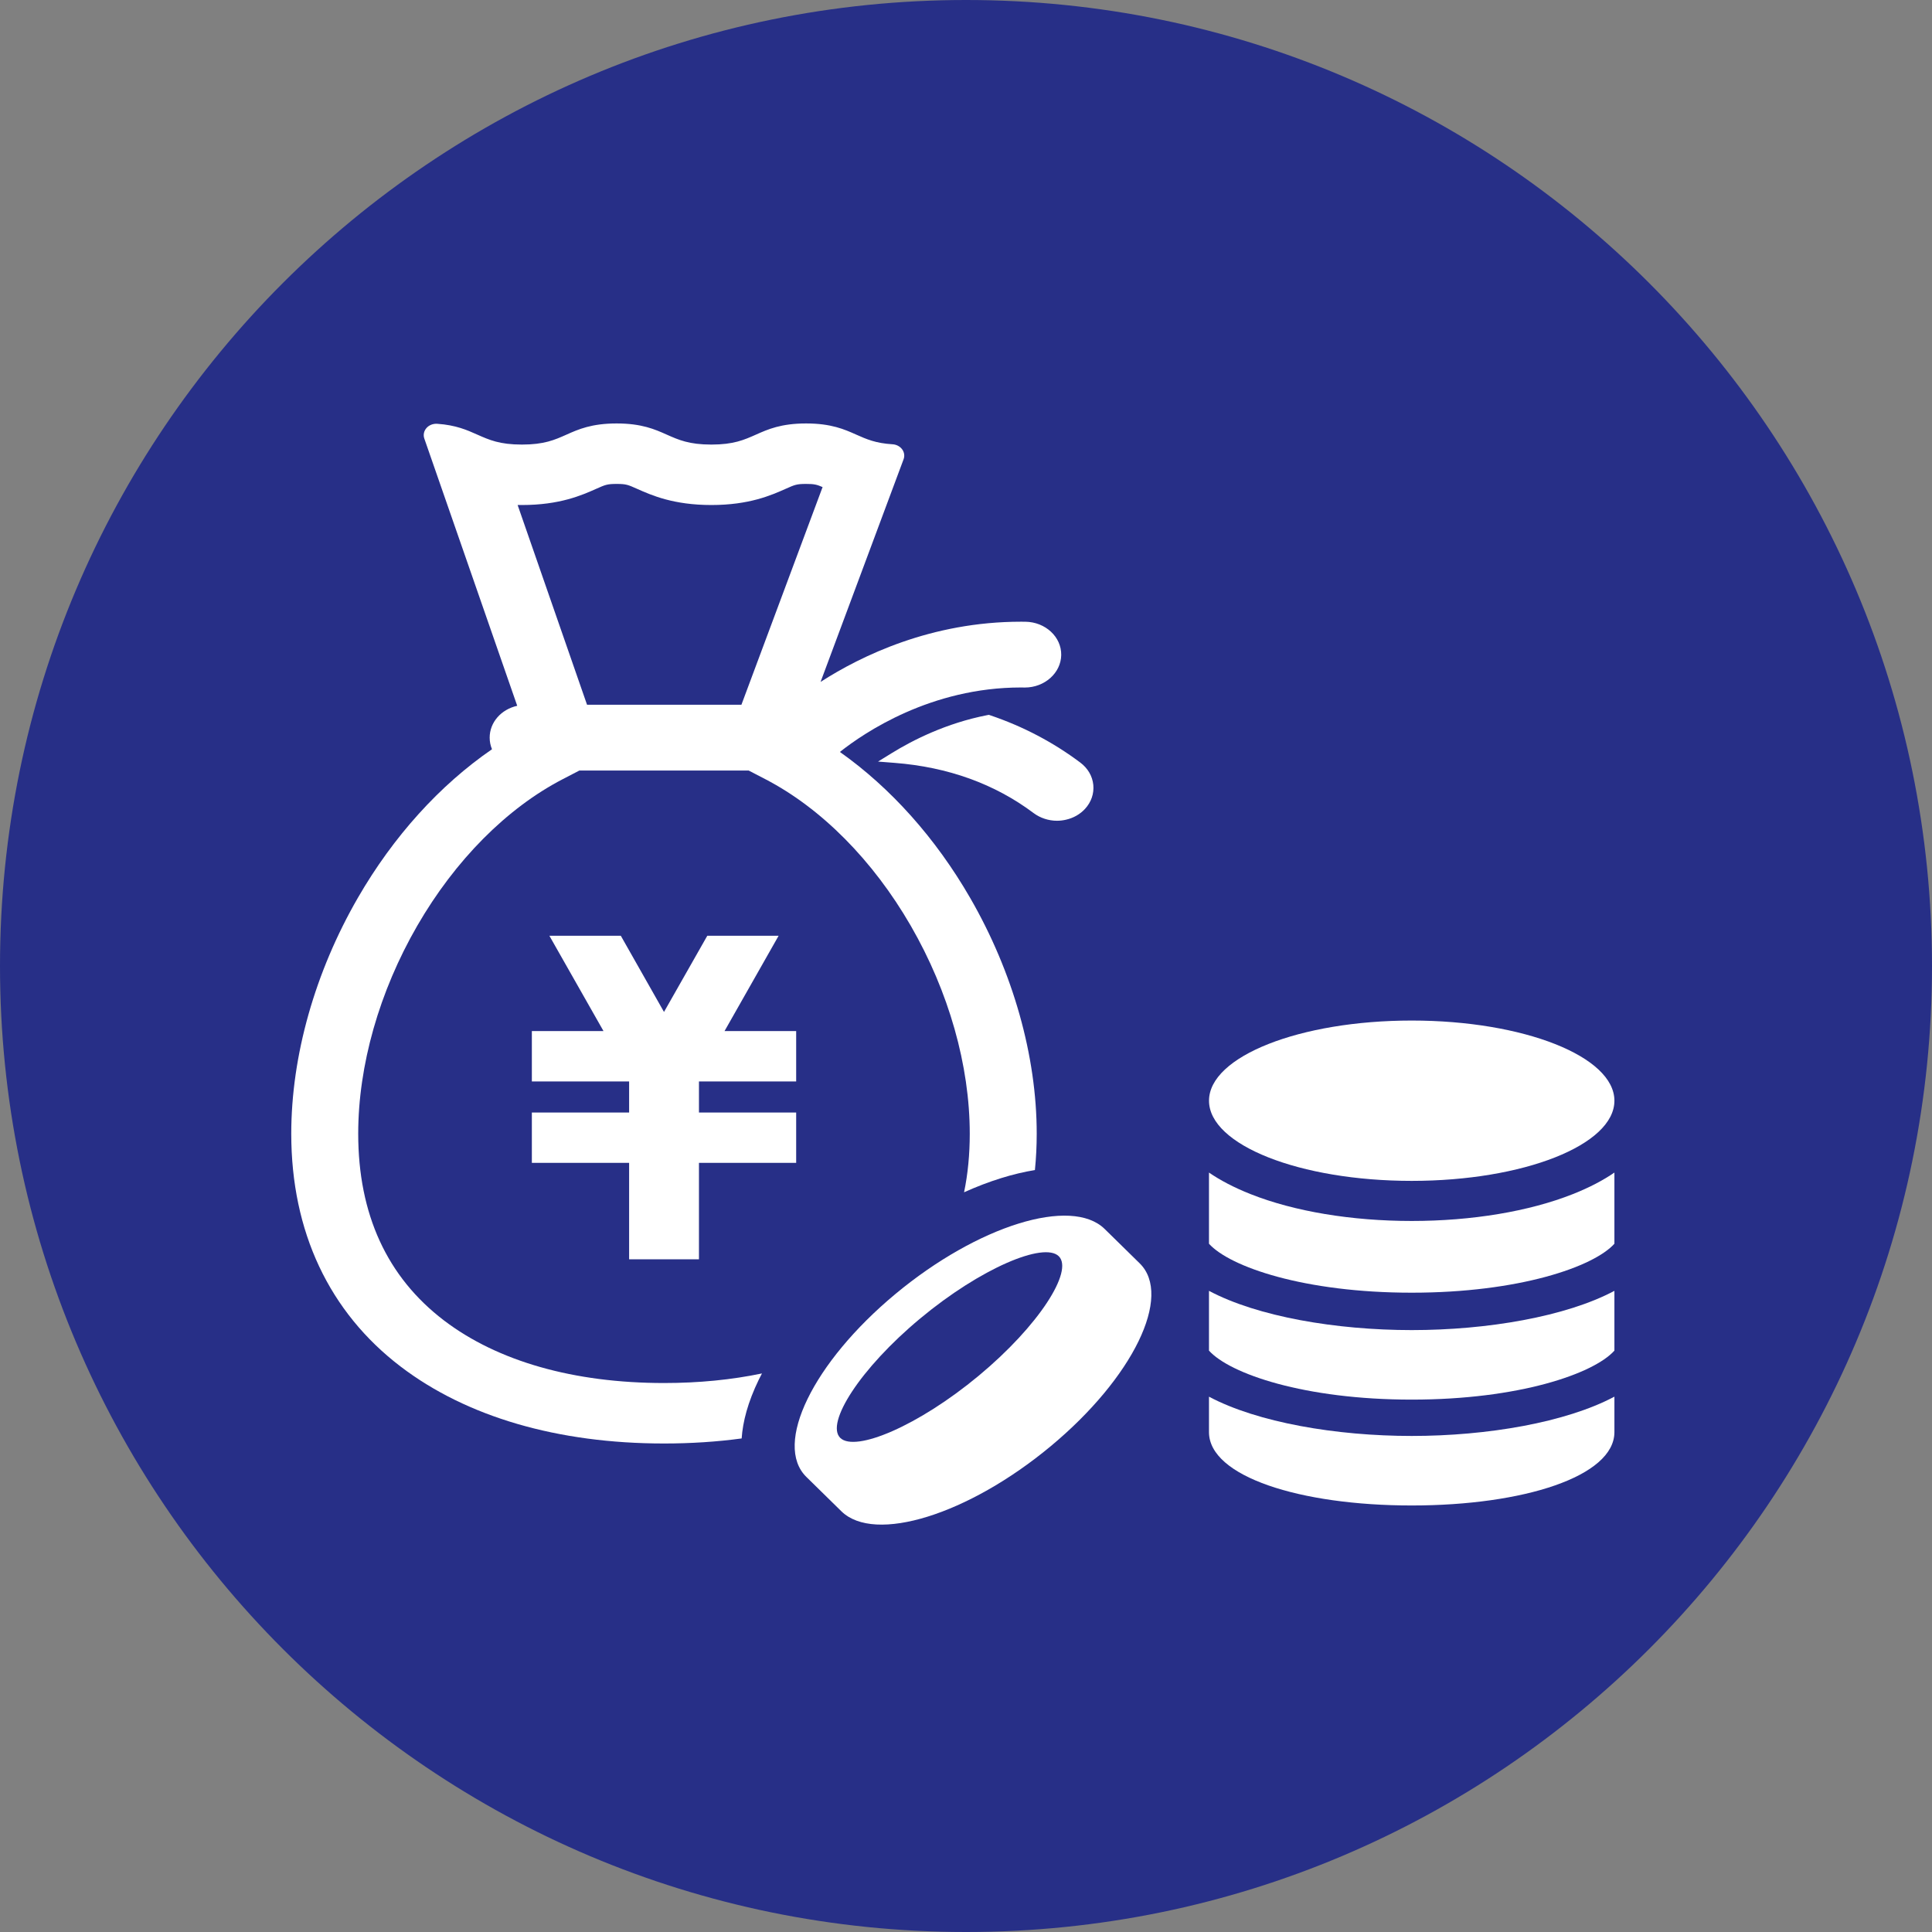 <?xml version="1.0" encoding="utf-8"?>
<!-- Generator: Adobe Illustrator 12.0.0, SVG Export Plug-In  -->
<!DOCTYPE svg PUBLIC "-//W3C//DTD SVG 1.1//EN" "http://www.w3.org/Graphics/SVG/1.1/DTD/svg11.dtd">
<svg  version="1.1" xmlns="http://www.w3.org/2000/svg" xmlns:xlink="http://www.w3.org/1999/xlink" xmlns:a="http://ns.adobe.com/AdobeSVGViewerExtensions/3.0/"
	 width="73" height="73" viewBox="0 0 73 73" enable-background="new 0 0 73 73" xml:space="preserve">
<rect x="0" y="0" width="73" height="73" fill="#808080" stroke="none"/>
<defs>
</defs>
<path fill="#272F87" d="M73,36.5C73,56.658,56.658,73,36.5,73S0,56.658,0,36.5S16.342,0,36.5,0S73,16.342,73,36.5"/>
<path fill="#FFFFFF" d="M45.681,48.774v2.259c0.787,0.874,3.604,1.851,7.66,1.851c4.054,0,6.872-0.977,7.659-1.851v-2.259
	c-1.829,0.974-4.801,1.483-7.659,1.483S47.511,49.748,45.681,48.774"/>
<path fill="#FFFFFF" d="M53.341,48.844c4.054,0,6.872-0.976,7.659-1.85v-2.689c-0.416,0.286-0.932,0.561-1.57,0.814
	c-1.654,0.655-3.816,1.015-6.089,1.015s-4.435-0.359-6.089-1.015c-0.641-0.254-1.155-0.528-1.571-0.814v2.689
	C46.468,47.868,49.285,48.844,53.341,48.844"/>
<path fill="#FFFFFF" d="M53.341,54.257c-2.858,0-5.831-0.511-7.66-1.484v1.339c0,1.674,3.431,2.772,7.66,2.772S61,55.785,61,54.111
	v-1.339C59.171,53.746,56.199,54.257,53.341,54.257"/>
<path fill="#FFFFFF" d="M61,41.59c0,1.673-3.43,3.029-7.659,3.029c-4.231,0-7.659-1.356-7.659-3.029s3.428-3.029,7.659-3.029
	C57.57,38.561,61,39.917,61,41.59"/>
<path fill="#FFFFFF" d="M39.938,31.012c-0.319,0-0.632-0.104-0.879-0.287c-1.47-1.104-3.237-1.743-5.256-1.9l-0.627-0.049
	l0.519-0.32c0.788-0.487,2.054-1.131,3.604-1.434l0.065-0.012l0.062,0.021c1.234,0.418,2.375,1.019,3.393,1.783
	c0.283,0.212,0.457,0.51,0.491,0.842c0.032,0.33-0.078,0.652-0.313,0.907c-0.187,0.203-0.435,0.345-0.718,0.409
	C40.168,30.998,40.054,31.012,39.938,31.012"/>
<polygon fill="#FFFFFF" points="23.771,47.582 23.771,43.939 20.096,43.939 20.096,42.036 23.771,42.036 23.771,40.862 
	20.096,40.862 20.096,38.959 22.803,38.959 20.758,35.357 23.457,35.357 25.089,38.236 26.725,35.357 29.42,35.357 27.376,38.959 
	30.083,38.959 30.083,40.862 26.41,40.862 26.41,42.036 30.083,42.036 30.083,43.939 26.41,43.939 26.41,47.582 "/>
<path fill="#FFFFFF" d="M28.672,52.127c0.037-0.078,0.078-0.155,0.119-0.232c-1.142,0.239-2.382,0.362-3.701,0.362
	c-3.408,0-6.283-0.819-8.314-2.364c-2.15-1.639-3.241-4.012-3.241-7.056c0-2.578,0.793-5.369,2.232-7.86
	c1.431-2.476,3.382-4.441,5.495-5.536l0.63-0.327h6.396l0.634,0.329c2.112,1.097,4.062,3.063,5.491,5.536
	c1.438,2.491,2.229,5.281,2.229,7.858c0,0.782-0.071,1.521-0.215,2.213c0.474-0.213,0.942-0.393,1.401-0.535
	c0.44-0.137,0.868-0.238,1.276-0.305c0.045-0.447,0.068-0.904,0.068-1.373c0-2.938-0.894-6.104-2.517-8.914
	c-1.302-2.255-2.999-4.153-4.92-5.511c0.931-0.738,3.443-2.436,6.843-2.436c0.042,0,0.145,0.002,0.145,0.002
	c0.748,0,1.365-0.551,1.375-1.227c0.012-0.685-0.598-1.25-1.355-1.259c-0.057-0.001-0.111-0.001-0.168-0.001
	c-3.384,0-6.033,1.285-7.57,2.275l3.137-8.414c0.047-0.125,0.026-0.267-0.055-0.375c-0.081-0.11-0.217-0.182-0.362-0.19
	c-0.638-0.039-0.982-0.191-1.379-0.368C31.906,16.223,31.405,16,30.458,16c-0.947,0-1.447,0.223-1.889,0.42
	c-0.455,0.202-0.848,0.378-1.69,0.378c-0.843,0-1.236-0.176-1.691-0.378C24.746,16.223,24.246,16,23.3,16
	c-0.948,0-1.448,0.223-1.89,0.42c-0.455,0.203-0.848,0.378-1.69,0.378s-1.235-0.176-1.69-0.378
	c-0.376-0.168-0.803-0.359-1.507-0.407c-0.012-0.001-0.025-0.001-0.038-0.001c-0.145,0-0.281,0.059-0.371,0.161
	c-0.098,0.112-0.129,0.26-0.082,0.396l3.511,10.099c-0.603,0.134-1.041,0.621-1.041,1.204c0,0.148,0.03,0.299,0.088,0.438
	c-1.981,1.362-3.73,3.298-5.066,5.61c-1.624,2.812-2.519,5.978-2.519,8.918c0,3.696,1.431,6.739,4.139,8.802
	c2.494,1.898,5.933,2.902,9.946,2.902c1.016,0,1.996-0.064,2.933-0.191C28.066,53.72,28.256,52.982,28.672,52.127 M19.72,19.082
	c1.433,0,2.261-0.369,2.81-0.613c0.341-0.152,0.413-0.184,0.77-0.184c0.356,0,0.427,0.031,0.769,0.184
	c0.548,0.244,1.377,0.613,2.81,0.613c1.432,0,2.261-0.369,2.81-0.613c0.341-0.152,0.412-0.184,0.769-0.184
	c0.3,0,0.398,0.022,0.623,0.119l-3.067,8.225h-5.833l-2.623-7.548C19.612,19.082,19.666,19.082,19.72,19.082"/>
<path fill="#FFFFFF" d="M33.833,48.893c-3.113,2.587-4.619,5.683-3.364,6.913l1.322,1.297c1.254,1.231,4.794,0.131,7.907-2.456
	c3.113-2.587,4.618-5.683,3.364-6.913l-1.322-1.297C40.486,45.206,36.945,46.306,33.833,48.893 M36.981,51.981
	c-2.28,1.896-4.669,2.901-5.232,2.349c-0.563-0.552,0.745-2.619,3.025-4.515c2.28-1.896,4.669-2.901,5.231-2.349
	C40.569,48.019,39.262,50.086,36.981,51.981"/>
</svg>
